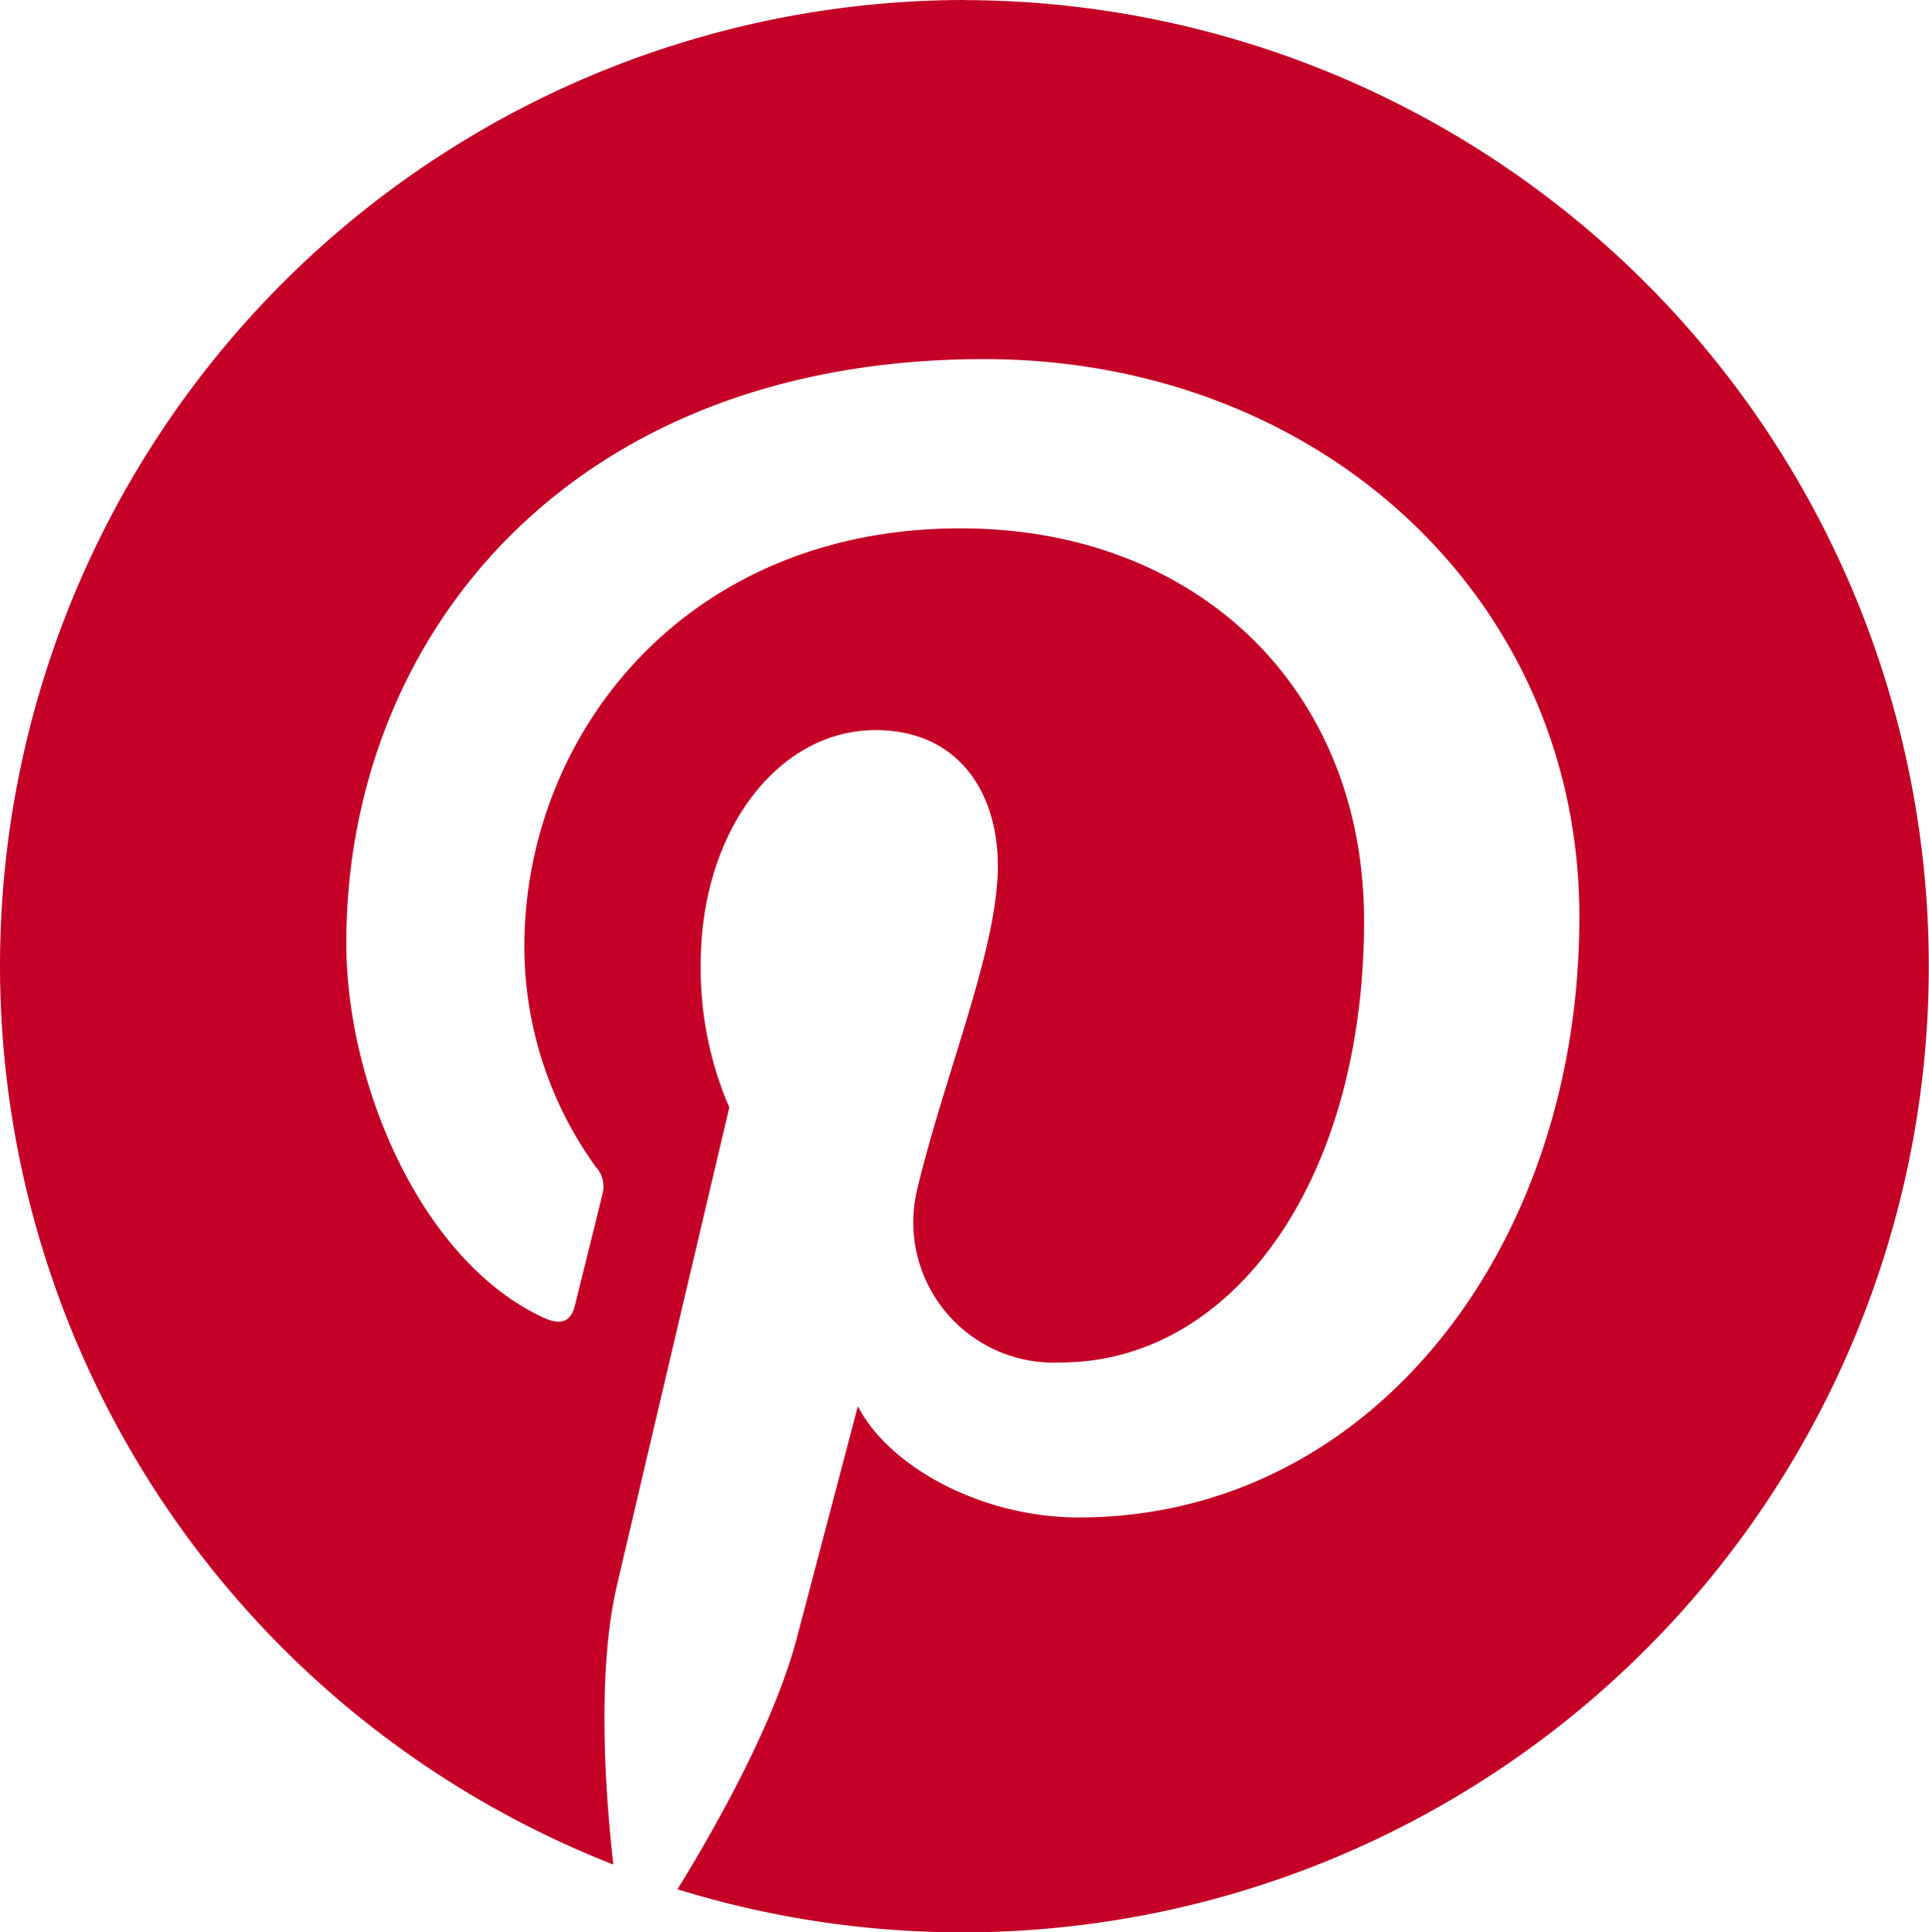 <svg xmlns="http://www.w3.org/2000/svg" width="82.943" height="83.079" viewBox="0 0 82.943 83.079">
  <g id="PI" transform="translate(0)">
    <g id="Group_1419" data-name="Group 1419" transform="translate(0 0)">
      <path id="Path_9045" data-name="Path 9045" d="M125.675,404.853a41.519,41.519,0,0,0-15.133,80.176c-.376-3.28-.683-8.336.136-11.922.752-3.245,4.851-20.633,4.851-20.633a15.116,15.116,0,0,1-1.23-6.149c0-5.773,3.348-10.077,7.515-10.077,3.553,0,5.261,2.665,5.261,5.841,0,3.553-2.255,8.882-3.45,13.836a6.038,6.038,0,0,0,6.149,7.515c7.378,0,13.049-7.789,13.049-18.993,0-9.941-7.139-16.876-17.354-16.876-11.82,0-18.754,8.848-18.754,18a16.2,16.2,0,0,0,3.074,9.462,1.237,1.237,0,0,1,.273,1.2c-.308,1.3-1.025,4.134-1.162,4.714-.171.751-.615.922-1.4.547-5.193-2.426-8.438-9.975-8.438-16.09,0-13.084,9.5-25.108,27.431-25.108,14.382,0,25.586,10.248,25.586,23.981,0,14.314-9.019,25.825-21.522,25.825-4.2,0-8.164-2.186-9.5-4.782,0,0-2.083,7.926-2.6,9.873-.923,3.621-3.45,8.13-5.158,10.9a41.543,41.543,0,1,0,12.366-81.235Z" transform="translate(-84.17 -404.853)" fill="#c40027"/>
    </g>
  </g>
</svg>

